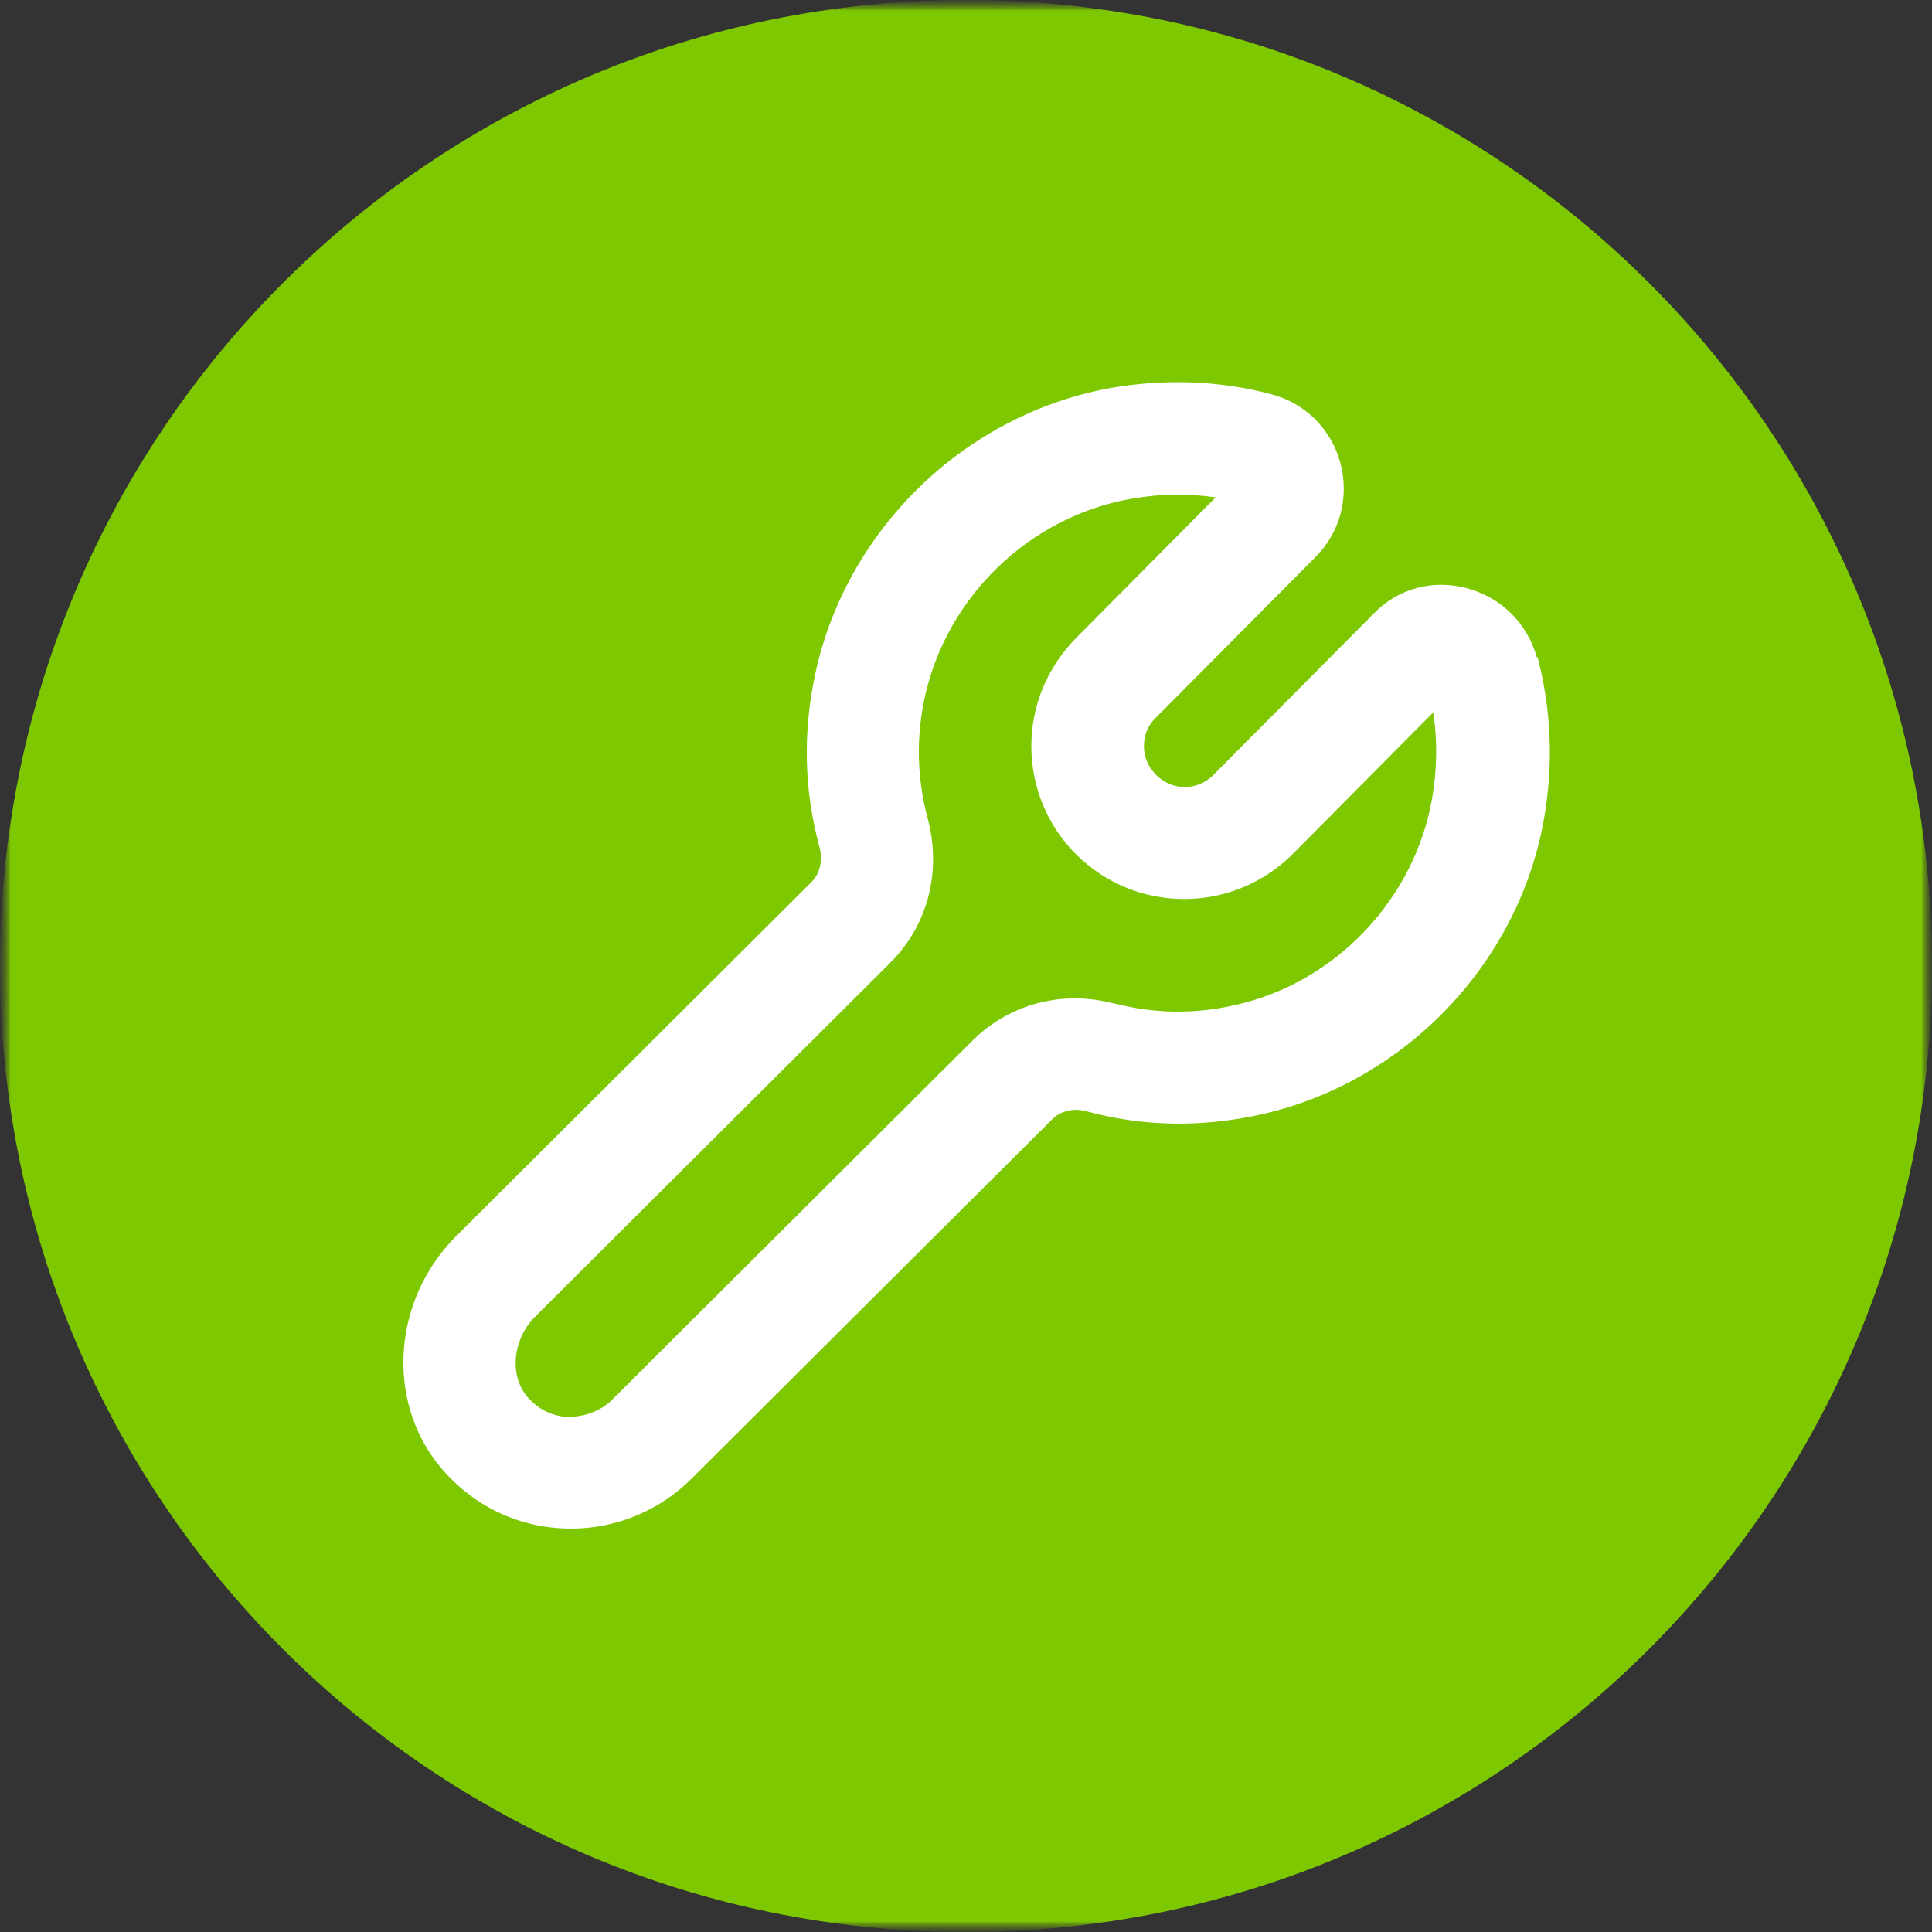 <svg xmlns="http://www.w3.org/2000/svg" width="91" height="91" viewBox="0 0 91 91" fill="none"><rect x="0" y="0" width="91" height="91" fill="#333333" stroke="none"/><mask id="mask0_1009_85" style="mask-type:luminance" maskUnits="userSpaceOnUse" x="0" y="0" width="91" height="91"><path d="M91 0H0V91H91V0Z" fill="white"></path></mask><g mask="url(#mask0_1009_85)"><mask id="mask1_1009_85" style="mask-type:luminance" maskUnits="userSpaceOnUse" x="0" y="0" width="91" height="91"><path d="M91 0H0V91H91V0Z" fill="white"></path></mask><g mask="url(#mask1_1009_85)"><mask id="mask2_1009_85" style="mask-type:luminance" maskUnits="userSpaceOnUse" x="0" y="-1" width="91" height="93"><path d="M91 -0.001H0V91.001H91V-0.001Z" fill="white"></path></mask><g mask="url(#mask2_1009_85)"><path d="M45.5 91.002C70.629 91.002 91 70.63 91 45.501C91 20.372 70.629 0 45.5 0C20.371 0 0 20.372 0 45.501C0 70.63 20.371 91.002 45.5 91.002Z" fill="#7DC800"></path><path d="M72.394 30.987C71.952 29.376 70.73 28.154 69.118 27.712C67.505 27.27 65.841 27.712 64.697 28.908L57.157 36.497C56.793 36.861 56.325 37.069 55.805 37.069C55.285 37.069 54.817 36.861 54.453 36.497C54.089 36.133 53.881 35.665 53.881 35.146C53.881 34.626 54.063 34.158 54.453 33.794L61.967 26.231C63.137 25.061 63.553 23.398 63.137 21.812C62.695 20.201 61.473 18.98 59.861 18.564C57.391 17.914 54.843 17.836 52.295 18.278C45.457 19.525 39.892 24.905 38.41 31.689C37.812 34.444 37.864 37.199 38.592 39.876C38.774 40.526 38.618 41.149 38.228 41.539L21.484 58.225C18.494 61.214 18.155 65.97 20.73 69.089C22.29 70.96 24.474 72 26.918 72C29.024 72 31.078 71.142 32.56 69.661L49.565 52.715C49.955 52.325 50.579 52.169 51.203 52.351C53.907 53.079 56.663 53.105 59.445 52.481C66.205 50.948 71.562 45.334 72.732 38.524C73.174 35.977 73.07 33.43 72.42 30.935L72.394 30.987ZM52.529 47.283C50.059 46.607 47.537 47.283 45.795 49.025L28.79 65.97C28.244 66.49 27.516 66.724 26.762 66.75C25.982 66.698 25.306 66.36 24.812 65.762C23.98 64.749 24.162 63.059 25.202 62.02L41.946 45.334C43.715 43.566 44.364 41.02 43.688 38.524C43.194 36.653 43.142 34.756 43.559 32.833C44.599 28.102 48.473 24.36 53.231 23.502C53.985 23.372 54.739 23.294 55.467 23.294C56.065 23.294 56.663 23.346 57.261 23.424L50.683 30.052C49.331 31.429 48.577 33.222 48.577 35.146C48.577 37.069 49.331 38.888 50.683 40.24C52.035 41.591 53.855 42.345 55.779 42.345C57.703 42.345 59.523 41.591 60.901 40.214L67.505 33.56C67.713 34.886 67.687 36.237 67.453 37.615C66.621 42.345 62.929 46.27 58.197 47.335C56.273 47.777 54.349 47.751 52.477 47.257L52.529 47.283Z" fill="white"></path></g></g></g></svg>